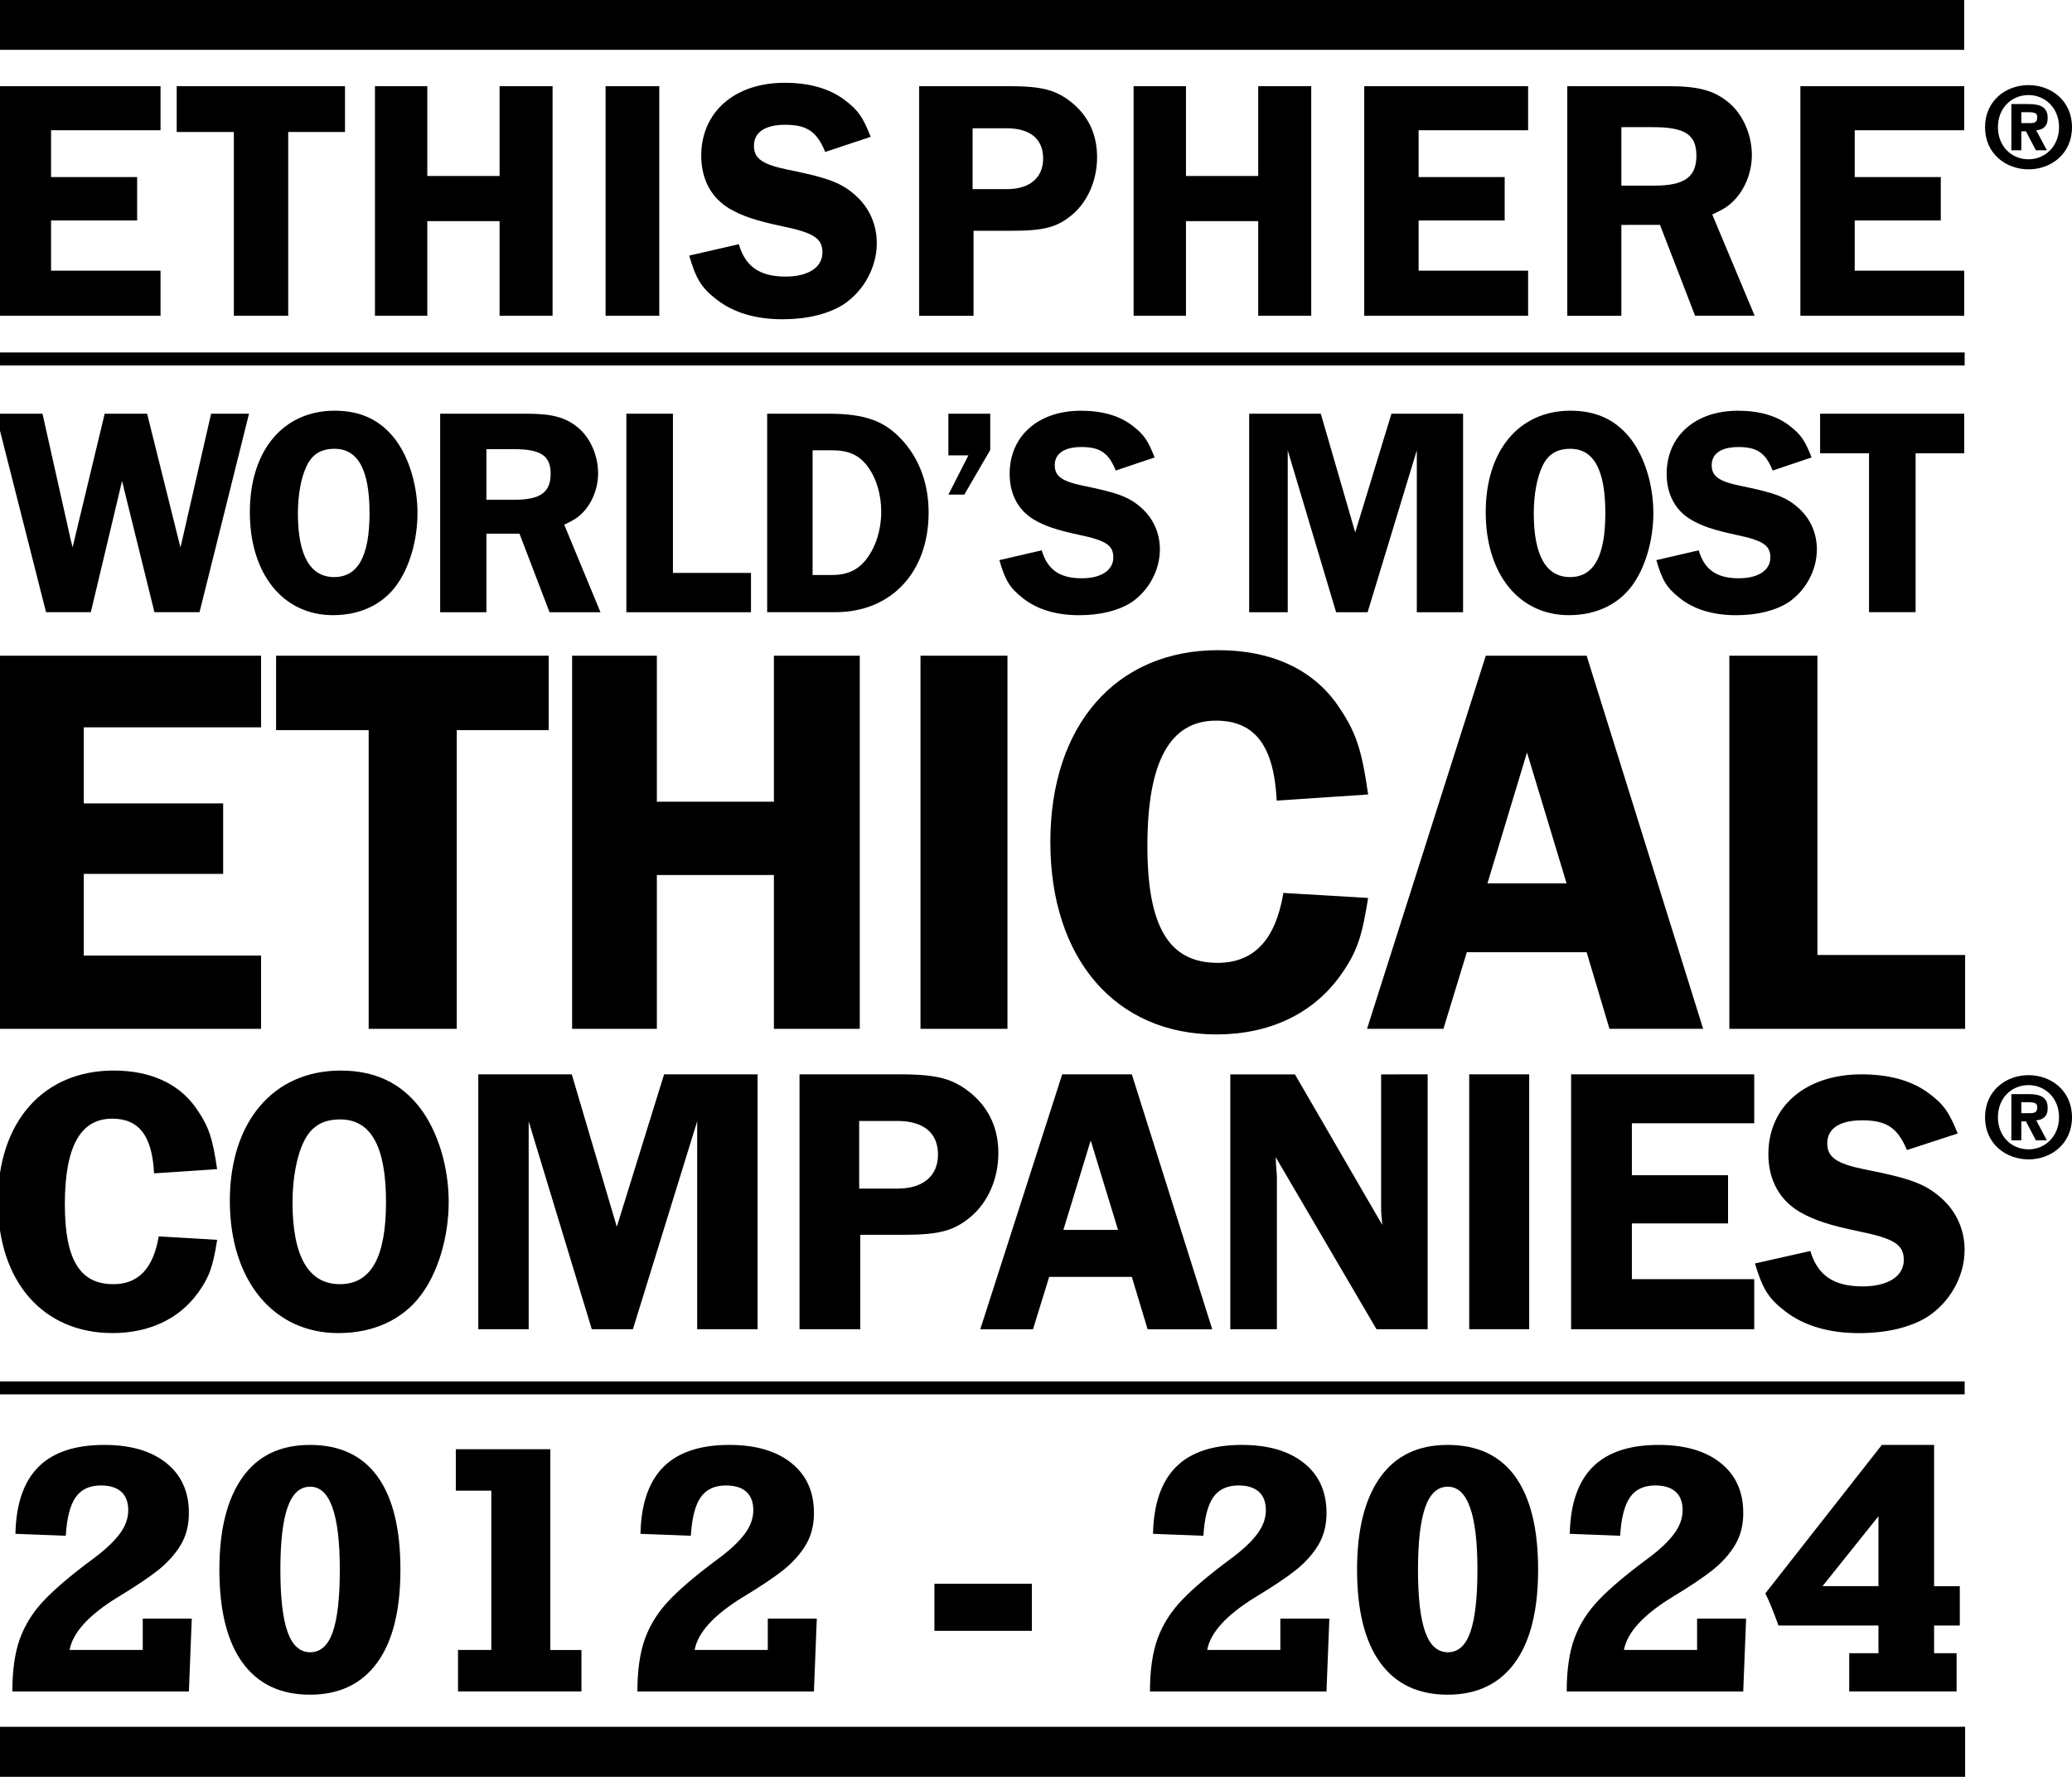<?xml version="1.0" encoding="utf-8"?>
<!-- Generator: Adobe Illustrator 28.3.0, SVG Export Plug-In . SVG Version: 6.00 Build 0)  -->
<svg version="1.1" id="Layer_1" xmlns="http://www.w3.org/2000/svg" xmlns:xlink="http://www.w3.org/1999/xlink" x="0px" y="0px"
	 viewBox="0 0 670 576" style="enable-background:new 0 0 670 576;" xml:space="preserve">
<g>
	<path d="M80.52,133.78l-16,64.19H49.94l-10.48-42.44c-0.38,1.64-0.57,2.31-0.86,3.66l-9.23,38.78H14.89L-1.4,133.78h15.14
		l8.77,39.17c0,0.19,0.19,0.96,0.48,2.12c0.1,0.38,0.29,1.05,0.48,1.93l10.38-43.22h13.72l10.77,43.22l0.48-1.93l0.48-2.12
		l8.96-39.17H80.52z"/>
	<path d="M135,165.93c0,8.85-2.67,17.89-7.05,23.67c-4.57,6.06-11.71,9.33-20.29,9.33c-16.1,0-26.87-13.28-26.87-33.3
		c0-19.92,10.77-32.82,27.44-32.82c8.48,0,14.87,3.09,19.63,9.34C132.33,148.12,135,157.07,135,165.93 M96.33,166.01
		c0,13.66,4.01,20.6,11.72,20.6s11.44-6.75,11.44-20.69c0-13.96-3.71-20.79-11.34-20.79c-4.29,0-7.14,1.73-8.96,5.49
		C97.38,154.28,96.33,159.95,96.33,166.01"/>
	<path d="M157.29,172.57v25.41h-14.96v-64.2h27.92c8.29,0,12.57,1.16,16.58,4.43c4,3.28,6.57,9.04,6.57,14.82
		c0,5.97-2.86,11.75-7.33,14.72c-0.77,0.48-2.01,1.16-3.62,1.93l11.72,28.3h-16.47l-9.72-25.41H157.29z M157.29,145.24v16.36h9.14
		c8.29,0,11.63-2.4,11.63-8.37c0-5.87-3.15-7.99-12.01-7.99H157.29z"/>
	<polygon points="217.6,185.27 242.84,185.27 242.84,197.98 202.54,197.98 202.54,133.78 217.6,133.78 	"/>
	<path d="M248.08,133.78h19.53c12.28,0,18.58,2.31,24.49,8.95c5.33,6.06,8.18,13.95,8.18,23c0,19.34-12.09,32.24-30.2,32.24h-22.01
		v-64.19H248.08z M262.76,145.62v40.32h6.2c5.14,0,8.56-1.64,11.33-5.3c2.95-3.95,4.66-9.33,4.66-15.11
		c0-5.68-1.53-10.87-4.49-14.82c-2.67-3.56-6.09-5.1-11.42-5.1H262.76z"/>
	<polygon points="306.67,159.95 313.14,147.25 306.67,147.25 306.67,133.78 320.2,133.78 320.2,145.52 311.81,159.95 	"/>
	<path d="M373.35,147.93l-12.57,4.23c-2.28-5.68-5.05-7.6-11.05-7.6c-5.62,0-8.67,2.12-8.67,5.87c0,3.56,2.28,5.2,9.15,6.64
		c11.44,2.31,15.16,3.76,19.04,7.32c3.82,3.47,5.81,8.18,5.81,13.28c0,6.73-3.62,13.37-9.23,17.13c-4.2,2.7-10.1,4.14-16.87,4.14
		c-7.43,0-13.53-1.83-18.19-5.49c-4.28-3.37-5.72-5.78-7.62-12.32l13.71-3.17c1.82,6.26,5.81,9.04,12.95,9.04
		c6.29,0,10.19-2.6,10.19-6.73c0-3.95-2.38-5.49-11.04-7.31c-7.24-1.54-11.24-2.89-14.76-5.01c-5.05-3.07-7.72-8.28-7.72-14.72
		c0-12.22,9.23-20.41,23.05-20.41c6.95,0,12.57,1.64,16.77,4.92C369.92,140.52,371.26,142.53,373.35,147.93"/>
	<polygon points="432.04,197.98 416.4,145.62 416.4,197.98 403.93,197.98 403.93,133.78 427.09,133.78 438.22,172.17 449.94,133.78 
		473.1,133.78 473.1,197.98 458.14,197.98 458.14,145.62 442.23,197.98 	"/>
	<path d="M534.63,165.93c0,8.85-2.67,17.89-7.05,23.67c-4.57,6.06-11.71,9.33-20.29,9.33c-16.1,0-26.87-13.28-26.87-33.3
		c0-19.92,10.77-32.82,27.43-32.82c8.48,0,14.87,3.09,19.63,9.34C531.96,148.12,534.63,157.07,534.63,165.93 M495.96,166.01
		c0,13.66,4.01,20.6,11.72,20.6c7.72,0,11.42-6.75,11.42-20.69c0-13.96-3.72-20.79-11.34-20.79c-4.28,0-7.14,1.73-8.95,5.49
		C497.01,154.28,495.96,159.95,495.96,166.01"/>
	<path d="M585.79,147.93l-12.58,4.23c-2.28-5.68-5.05-7.6-11.04-7.6c-5.62,0-8.67,2.12-8.67,5.87c0,3.56,2.28,5.2,9.14,6.64
		c11.44,2.31,15.16,3.76,19.05,7.32c3.82,3.47,5.81,8.18,5.81,13.28c0,6.73-3.62,13.37-9.23,17.13c-4.2,2.7-10.1,4.14-16.87,4.14
		c-7.43,0-13.53-1.83-18.19-5.49c-4.28-3.37-5.72-5.78-7.62-12.32l13.71-3.17c1.82,6.26,5.81,9.04,12.97,9.04
		c6.29,0,10.19-2.6,10.19-6.73c0-3.95-2.38-5.49-11.05-7.31c-7.24-1.54-11.24-2.89-14.76-5.01c-5.06-3.07-7.72-8.28-7.72-14.72
		c0-12.22,9.25-20.41,23.05-20.41c6.95,0,12.57,1.64,16.77,4.92C582.36,140.52,583.7,142.53,585.79,147.93"/>
	<polygon points="635.14,133.78 635.14,146.58 619.43,146.58 619.43,197.96 604.37,197.96 604.37,146.58 588.55,146.58 
		588.55,133.78 	"/>
</g>
<polygon points="51.91,42.12 16.51,42.12 16.51,57.26 44.34,57.26 44.34,71.29 16.51,71.29 16.51,87.53 51.91,87.53 51.91,102.1 
	-1.08,102.1 -1.08,27.87 51.91,27.87 "/>
<polygon points="111.56,27.87 111.56,42.68 93.2,42.68 93.2,102.1 75.62,102.1 75.62,42.68 57.14,42.68 57.14,27.87 "/>
<polygon points="178.68,27.87 178.68,102.1 161.54,102.1 161.54,71.51 138.17,71.51 138.17,102.1 121.25,102.1 121.25,27.87 
	138.17,27.87 138.17,56.91 161.54,56.91 161.54,27.87 "/>
<rect x="195.82" y="27.87" width="17.36" height="74.23"/>
<path d="M281.54,44.25l-14.7,4.89c-2.68-6.57-5.9-8.79-12.92-8.79c-6.57,0-10.13,2.45-10.13,6.79c0,4.11,2.68,6,10.69,7.67
	c13.35,2.68,17.7,4.34,22.26,8.47c4.45,4.01,6.78,9.46,6.78,15.36c0,7.8-4.22,15.48-10.79,19.82c-4.9,3.11-11.79,4.78-19.7,4.78
	c-8.68,0-15.8-2.13-21.26-6.34c-5.02-3.9-6.69-6.67-8.91-14.25l16.04-3.68c2.12,7.24,6.78,10.47,15.13,10.47
	c7.34,0,11.91-3,11.91-7.8c0-4.57-2.78-6.34-12.91-8.46c-8.47-1.78-13.13-3.34-17.26-5.78c-5.9-3.58-9.02-9.58-9.02-17.03
	c0-14.14,10.8-23.6,26.94-23.6c8.13,0,14.69,1.9,19.59,5.68C277.53,35.66,279.09,38,281.54,44.25"/>
<path d="M314.8,74.62v27.49h-17.58V27.87h29.15c11.03,0,15.59,1.34,20.93,5.91c4.89,4.34,7.45,10.01,7.45,17.03
	c0,7.45-3,14.35-8.01,18.59c-4.89,4.11-9.13,5.23-19.71,5.23H314.8V74.62z M314.48,61.16h11.14c7.34,0,11.69-3.67,11.69-9.9
	c0-6.34-4.23-9.78-11.79-9.78h-11.02v19.69H314.48z"/>
<polygon points="424,27.87 424,102.1 406.86,102.1 406.86,71.51 383.49,71.51 383.49,102.1 366.56,102.1 366.56,27.87 383.49,27.87 
	383.49,56.91 406.86,56.91 406.86,27.87 "/>
<polygon points="494.13,42.12 458.72,42.12 458.72,57.26 486.55,57.26 486.55,71.29 458.72,71.29 458.72,87.53 494.13,87.53 
	494.13,102.1 441.14,102.1 441.14,27.87 494.13,27.87 "/>
<path d="M524.28,72.73v29.38h-17.48V27.87h32.62c9.69,0,14.7,1.34,19.38,5.13c4.68,3.78,7.68,10.45,7.68,17.13
	c0,6.9-3.34,13.58-8.58,17.03c-0.89,0.56-2.33,1.34-4.22,2.22l13.7,32.71h-19.26l-11.35-29.38
	C536.77,72.73,524.28,72.73,524.28,72.73z M524.28,41.12v18.91h10.68c9.7,0,13.59-2.78,13.59-9.68c0-6.79-3.67-9.23-14.02-9.23
	C534.54,41.12,524.28,41.12,524.28,41.12z"/>
<polygon points="635.14,42.12 599.74,42.12 599.74,57.26 627.57,57.26 627.57,71.29 599.74,71.29 599.74,87.53 635.14,87.53 
	635.14,102.1 582.17,102.1 582.17,27.87 635.14,27.87 "/>
<g>
	<polygon points="84.42,235.2 27.09,235.2 27.09,259.8 72.16,259.8 72.16,282.59 27.09,282.59 27.09,309 84.42,309 84.42,332.7 
		-1.39,332.7 -1.39,212.04 84.42,212.04 	"/>
	<polygon points="177.42,212.04 177.42,236.11 147.69,236.11 147.69,332.7 119.21,332.7 119.21,236.11 89.28,236.11 89.28,212.04 	
		"/>
	<polygon points="278.01,212.04 278.01,332.7 250.25,332.7 250.25,282.96 212.4,282.96 212.4,332.7 185,332.7 185,212.04 
		212.4,212.04 212.4,259.25 250.25,259.25 250.25,212.04 	"/>
	<rect x="297.65" y="212.04" width="28.12" height="120.66"/>
	<path d="M442.4,256.91l-29.56,1.99c-0.9-17.73-7.03-25.86-19.64-25.86c-14.96,0-22.18,13.38-22.18,40.51
		c0,26.23,7.02,37.81,22.7,37.81c11.72,0,18.76-7.42,21.27-22.61l27.4,1.63c-1.99,12.66-3.6,17.55-9.01,25.14
		c-8.83,12.31-22.89,18.99-40.02,18.99c-32.62,0-53.72-24.43-53.72-62.22c0-37.81,21.27-62.04,54.26-62.04
		c16.95,0,30.11,5.97,38.22,17.19C438.44,236.47,440.24,241.9,442.4,256.91"/>
	<path d="M513.05,212.04l37.68,120.66h-30.29l-7.39-24.78h-38.74l-7.57,24.78h-24.7l38.4-120.66H513.05z M480.98,285.66h25.59
		l-12.8-42.33L480.98,285.66z"/>
	<polygon points="587.68,308.82 635.44,308.82 635.44,332.7 559.2,332.7 559.2,212.04 587.68,212.04 	"/>
</g>
<rect x="-1.21" y="446.71" width="636.5" height="4.19"/>
<rect x="-1.08" width="636.21" height="16.12"/>
<rect x="-1.22" y="558.4" width="636.66" height="16.17"/>
<g>
	<path d="M70.21,378.07l-20.39,1.36c-0.62-12.12-4.84-17.68-13.55-17.68c-10.32,0-15.3,9.15-15.3,27.68
		c0,17.92,4.86,25.84,15.67,25.84c8.09,0,12.93-5.07,14.68-15.45l18.9,1.11c-1.36,8.65-2.49,11.99-6.22,17.18
		c-6.09,8.4-15.79,12.97-27.61,12.97c-22.51,0-37.07-16.69-37.07-42.51s14.68-42.38,37.44-42.38c11.69,0,20.78,4.08,26.36,11.75
		C67.47,364.1,68.72,367.8,70.21,378.07"/>
	<path d="M145.09,388.69c0,11.38-3.48,22.99-9.2,30.41c-5.97,7.79-15.3,11.99-26.49,11.99c-21.03,0-35.08-17.06-35.08-42.75
		c0-25.59,14.05-42.14,35.82-42.14c11.08,0,19.4,3.96,25.62,11.99C141.61,365.83,145.09,377.33,145.09,388.69 M94.59,388.82
		c0,17.55,5.23,26.45,15.3,26.45s14.93-8.65,14.93-26.58c0-17.92-4.86-26.7-14.81-26.7c-5.6,0-9.33,2.22-11.7,7.05
		C95.95,373.74,94.59,381.03,94.59,388.82"/>
	<polygon points="191.36,429.84 170.95,362.61 170.95,429.84 154.66,429.84 154.66,347.42 184.89,347.42 199.45,396.72 
		214.74,347.42 244.97,347.42 244.97,429.84 225.44,429.84 225.44,362.61 204.66,429.84 	"/>
	<path d="M278.18,399.32v30.51h-19.65v-82.41h32.58c12.32,0,17.42,1.48,23.38,6.54c5.48,4.82,8.34,11.12,8.34,18.91
		c0,8.28-3.36,15.94-8.96,20.63c-5.48,4.57-10.2,5.81-22.01,5.81H278.18z M277.81,384.36h12.44c8.21,0,13.06-4.07,13.06-11
		c0-7.05-4.72-10.87-13.18-10.87h-12.31v21.88H277.81z"/>
	<path d="M365.99,347.42l26,82.43h-20.9l-5.1-16.93h-26.73l-5.23,16.93h-17.05l26.49-82.43H365.99z M343.86,397.71h17.66
		l-8.83-28.92L343.86,397.71z"/>
	<path d="M461.64,347.42v82.41H445.1l-32.58-55.61c0,1.24,0.12,2.11,0.12,2.72c0.13,1.97,0.25,3.09,0.25,3.59v49.31h-15.06v-82.41
		h20.9l28.24,48.68c-0.25-2.72-0.37-3.96-0.37-5.56v-43.12L461.64,347.42L461.64,347.42z"/>
	<rect x="475.08" y="347.42" width="19.4" height="82.41"/>
	<polygon points="567.24,363.24 527.68,363.24 527.68,380.04 558.78,380.04 558.78,395.62 527.68,395.62 527.68,413.65 
		567.24,413.65 567.24,429.84 508.03,429.84 508.03,347.42 567.24,347.42 	"/>
	<path d="M633.03,366.54l-16.41,5.36c-2.99-7.19-6.59-9.62-14.43-9.62c-7.34,0-11.33,2.68-11.33,7.43c0,4.51,2.99,6.58,11.95,8.41
		c14.93,2.92,19.77,4.75,24.88,9.26c4.98,4.39,7.58,10.35,7.58,16.81c0,8.53-4.72,16.94-12.07,21.67
		c-5.48,3.41-13.18,5.24-22.01,5.24c-9.7,0-17.67-2.31-23.77-6.94c-5.6-4.26-7.45-7.31-9.94-15.59l17.91-4.03
		c2.37,7.92,7.58,11.45,16.91,11.45c8.21,0,13.31-3.29,13.31-8.52c0-5-3.11-6.94-14.43-9.26c-9.46-1.95-14.68-3.66-19.28-6.34
		c-6.59-3.9-10.08-10.47-10.08-18.64c0-15.47,12.07-25.81,30.1-25.81c9.08,0,16.42,2.07,21.9,6.21
		C628.55,357.16,630.3,359.72,633.03,366.54"/>
	<g>
		<path d="M641.88,361.3c0-8.55,6.72-13.62,14.07-13.62c7.34,0,14.05,5.07,14.05,13.62c0,8.55-6.72,13.62-14.05,13.62
			C648.59,374.91,641.88,369.85,641.88,361.3z M655.93,350.9c-5.5,0-9.88,4.22-9.88,10.38c0,6.17,4.37,10.39,9.88,10.39
			c5.39,0,9.88-4.22,9.88-10.39C665.81,355.13,661.33,350.9,655.93,350.9z M653.62,368.75h-3.23v-14.94h5.61
			c3.9,0,6.14,1.1,6.14,4.51c0,2.75-1.61,3.82-3.71,3.97l3.44,6.46h-3.56l-3.19-6.12h-1.51v6.12H653.62z M653.62,359.97h2.82
			c1.79,0,2.31-0.48,2.31-1.99c0-1.14-0.66-1.54-2.87-1.54h-2.27v3.53H653.62z"/>
	</g>
</g>
<rect x="-1.21" y="113.98" width="636.5" height="4.19"/>
<g>
	<path d="M641.88,41.14c0-8.55,6.72-13.62,14.07-13.62c7.34,0,14.05,5.07,14.05,13.62s-6.72,13.62-14.05,13.62
		C648.59,54.75,641.88,49.69,641.88,41.14z M655.93,30.74c-5.5,0-9.88,4.22-9.88,10.38c0,6.17,4.37,10.39,9.88,10.39
		c5.39,0,9.88-4.22,9.88-10.39C665.81,34.96,661.33,30.74,655.93,30.74z M653.62,48.59h-3.23V33.65h5.61c3.9,0,6.14,1.1,6.14,4.51
		c0,2.75-1.61,3.82-3.71,3.97l3.44,6.46h-3.56l-3.19-6.12h-1.51v6.12H653.62z M653.62,39.81h2.82c1.79,0,2.31-0.48,2.31-1.99
		c0-1.14-0.66-1.54-2.87-1.54h-2.27v3.53H653.62z"/>
</g>
<g>
	<path d="M61.08,489.27c0,3.98-0.9,7.45-2.68,10.39c-1.78,2.94-4.19,5.62-7.2,8.03c-3.01,2.4-7.4,5.35-13.15,8.82
		c-9.35,5.75-14.53,11.44-15.54,17.05h23.65v-10.13h15.85l-0.93,23.55H3.99c0-6.96,0.84-12.7,2.5-17.2
		c1.66-4.51,4.28-8.64,7.87-12.39c3.59-3.76,8.86-8.22,15.83-13.38c3.67-2.7,6.47-5.32,8.4-7.85c1.93-2.52,2.88-5.13,2.88-7.8
		c0-2.63-0.77-4.63-2.28-5.98c-1.53-1.35-3.71-2.02-6.55-2.02c-3.67,0-6.4,1.27-8.18,3.82c-1.78,2.55-2.85,6.7-3.19,12.45L4.99,496
		c0.2-9.66,2.68-16.88,7.43-21.63c4.75-4.75,11.85-7.12,21.32-7.12c8.49,0,15.17,1.95,20.04,5.85
		C58.63,476.98,61.08,482.37,61.08,489.27z"/>
	<path d="M129.48,507.58c0,13.21-2.51,23.24-7.54,30.12s-12.27,10.32-21.73,10.32c-9.5,0-16.75-3.44-21.76-10.32
		s-7.51-16.93-7.51-30.12c0-12.89,2.49-22.83,7.46-29.83s12.24-10.5,21.81-10.5c9.66,0,16.96,3.42,21.89,10.26
		C127.02,484.35,129.48,494.37,129.48,507.58z M90.66,507.58c0,9.08,0.78,15.8,2.34,20.17c1.57,4.37,4.01,6.55,7.33,6.55
		s5.75-2.19,7.27-6.55s2.28-11.09,2.28-20.17c0-17.88-3.19-26.82-9.57-26.82c-3.33,0-5.77,2.24-7.33,6.71
		C91.43,491.93,90.66,498.63,90.66,507.58z"/>
	<path d="M188.02,533.56v13.41H148.1v-13.41h10.77v-51.52h-11.48v-13.4h30.56v64.93h10.08V533.56z"/>
	<path d="M263.2,489.27c0,3.98-0.9,7.45-2.68,10.39c-1.78,2.94-4.19,5.62-7.2,8.03c-3.01,2.4-7.4,5.35-13.16,8.82
		c-9.35,5.75-14.53,11.44-15.54,17.05h23.65v-10.13h15.85l-0.93,23.55h-57.08c0-6.96,0.84-12.7,2.5-17.2
		c1.66-4.51,4.28-8.64,7.87-12.39c3.59-3.76,8.86-8.22,15.83-13.38c3.67-2.7,6.47-5.32,8.4-7.85c1.93-2.52,2.88-5.13,2.88-7.8
		c0-2.63-0.77-4.63-2.28-5.98c-1.53-1.35-3.71-2.02-6.55-2.02c-3.67,0-6.4,1.27-8.18,3.82c-1.78,2.55-2.85,6.7-3.19,12.45L207.1,496
		c0.2-9.66,2.69-16.88,7.43-21.63c4.75-4.75,11.85-7.12,21.32-7.12c8.49,0,15.17,1.95,20.04,5.85
		C260.76,476.98,263.2,482.37,263.2,489.27z"/>
	<path d="M302.15,527.37v-15.23h31.51v15.23H302.15z"/>
	<path d="M428.94,489.27c0,3.98-0.9,7.45-2.68,10.39c-1.78,2.94-4.19,5.62-7.2,8.03c-3.01,2.4-7.4,5.35-13.16,8.82
		c-9.35,5.75-14.53,11.44-15.54,17.05h23.65v-10.13h15.85l-0.93,23.55h-57.08c0-6.96,0.84-12.7,2.5-17.2
		c1.66-4.51,4.28-8.64,7.87-12.39c3.59-3.76,8.86-8.22,15.83-13.38c3.67-2.7,6.47-5.32,8.4-7.85s2.88-5.13,2.88-7.8
		c0-2.63-0.77-4.63-2.28-5.98c-1.53-1.35-3.71-2.02-6.55-2.02c-3.67,0-6.4,1.27-8.18,3.82c-1.78,2.55-2.85,6.7-3.19,12.45
		L372.84,496c0.2-9.66,2.69-16.88,7.43-21.63c4.75-4.75,11.85-7.12,21.32-7.12c8.49,0,15.17,1.95,20.04,5.85
		C426.51,476.98,428.94,482.37,428.94,489.27z"/>
	<path d="M497.36,507.58c0,13.21-2.51,23.24-7.54,30.12c-5.02,6.88-12.27,10.32-21.73,10.32c-9.5,0-16.75-3.44-21.76-10.32
		c-5.01-6.88-7.51-16.93-7.51-30.12c0-12.89,2.49-22.83,7.46-29.83c4.98-7,12.24-10.5,21.81-10.5c9.66,0,16.96,3.42,21.89,10.26
		C494.9,484.35,497.36,494.37,497.36,507.58z M458.52,507.58c0,9.08,0.78,15.8,2.34,20.17s4.01,6.55,7.33,6.55
		c3.33,0,5.75-2.19,7.27-6.55c1.52-4.37,2.28-11.09,2.28-20.17c0-17.88-3.19-26.82-9.57-26.82c-3.33,0-5.77,2.24-7.33,6.71
		C459.31,491.93,458.52,498.63,458.52,507.58z"/>
	<path d="M563.7,489.27c0,3.98-0.9,7.45-2.68,10.39c-1.78,2.94-4.19,5.62-7.2,8.03c-3.01,2.4-7.4,5.35-13.16,8.82
		c-9.35,5.75-14.53,11.44-15.54,17.05h23.65v-10.13h15.85l-0.93,23.55h-57.08c0-6.96,0.84-12.7,2.5-17.2
		c1.66-4.51,4.28-8.64,7.87-12.39c3.59-3.76,8.86-8.22,15.83-13.38c3.67-2.7,6.47-5.32,8.4-7.85s2.88-5.13,2.88-7.8
		c0-2.63-0.77-4.63-2.28-5.98c-1.53-1.35-3.71-2.02-6.55-2.02c-3.67,0-6.4,1.27-8.18,3.82c-1.78,2.55-2.85,6.7-3.19,12.45L507.6,496
		c0.2-9.66,2.69-16.88,7.43-21.63c4.75-4.75,11.85-7.12,21.32-7.12c8.49,0,15.17,1.95,20.04,5.85
		C561.26,476.98,563.7,482.37,563.7,489.27z"/>
	<path d="M633.72,512.92v12.74h-8.31v8.94h7.27v12.37h-34.72V534.6h9.46v-8.94h-32.33c-1.73-4.82-3.16-8.28-4.26-10.39l37.69-48.03
		h16.89v45.69h8.31V512.92z M589.33,512.92h18.09v-22.61L589.33,512.92z"/>
</g>
</svg>
